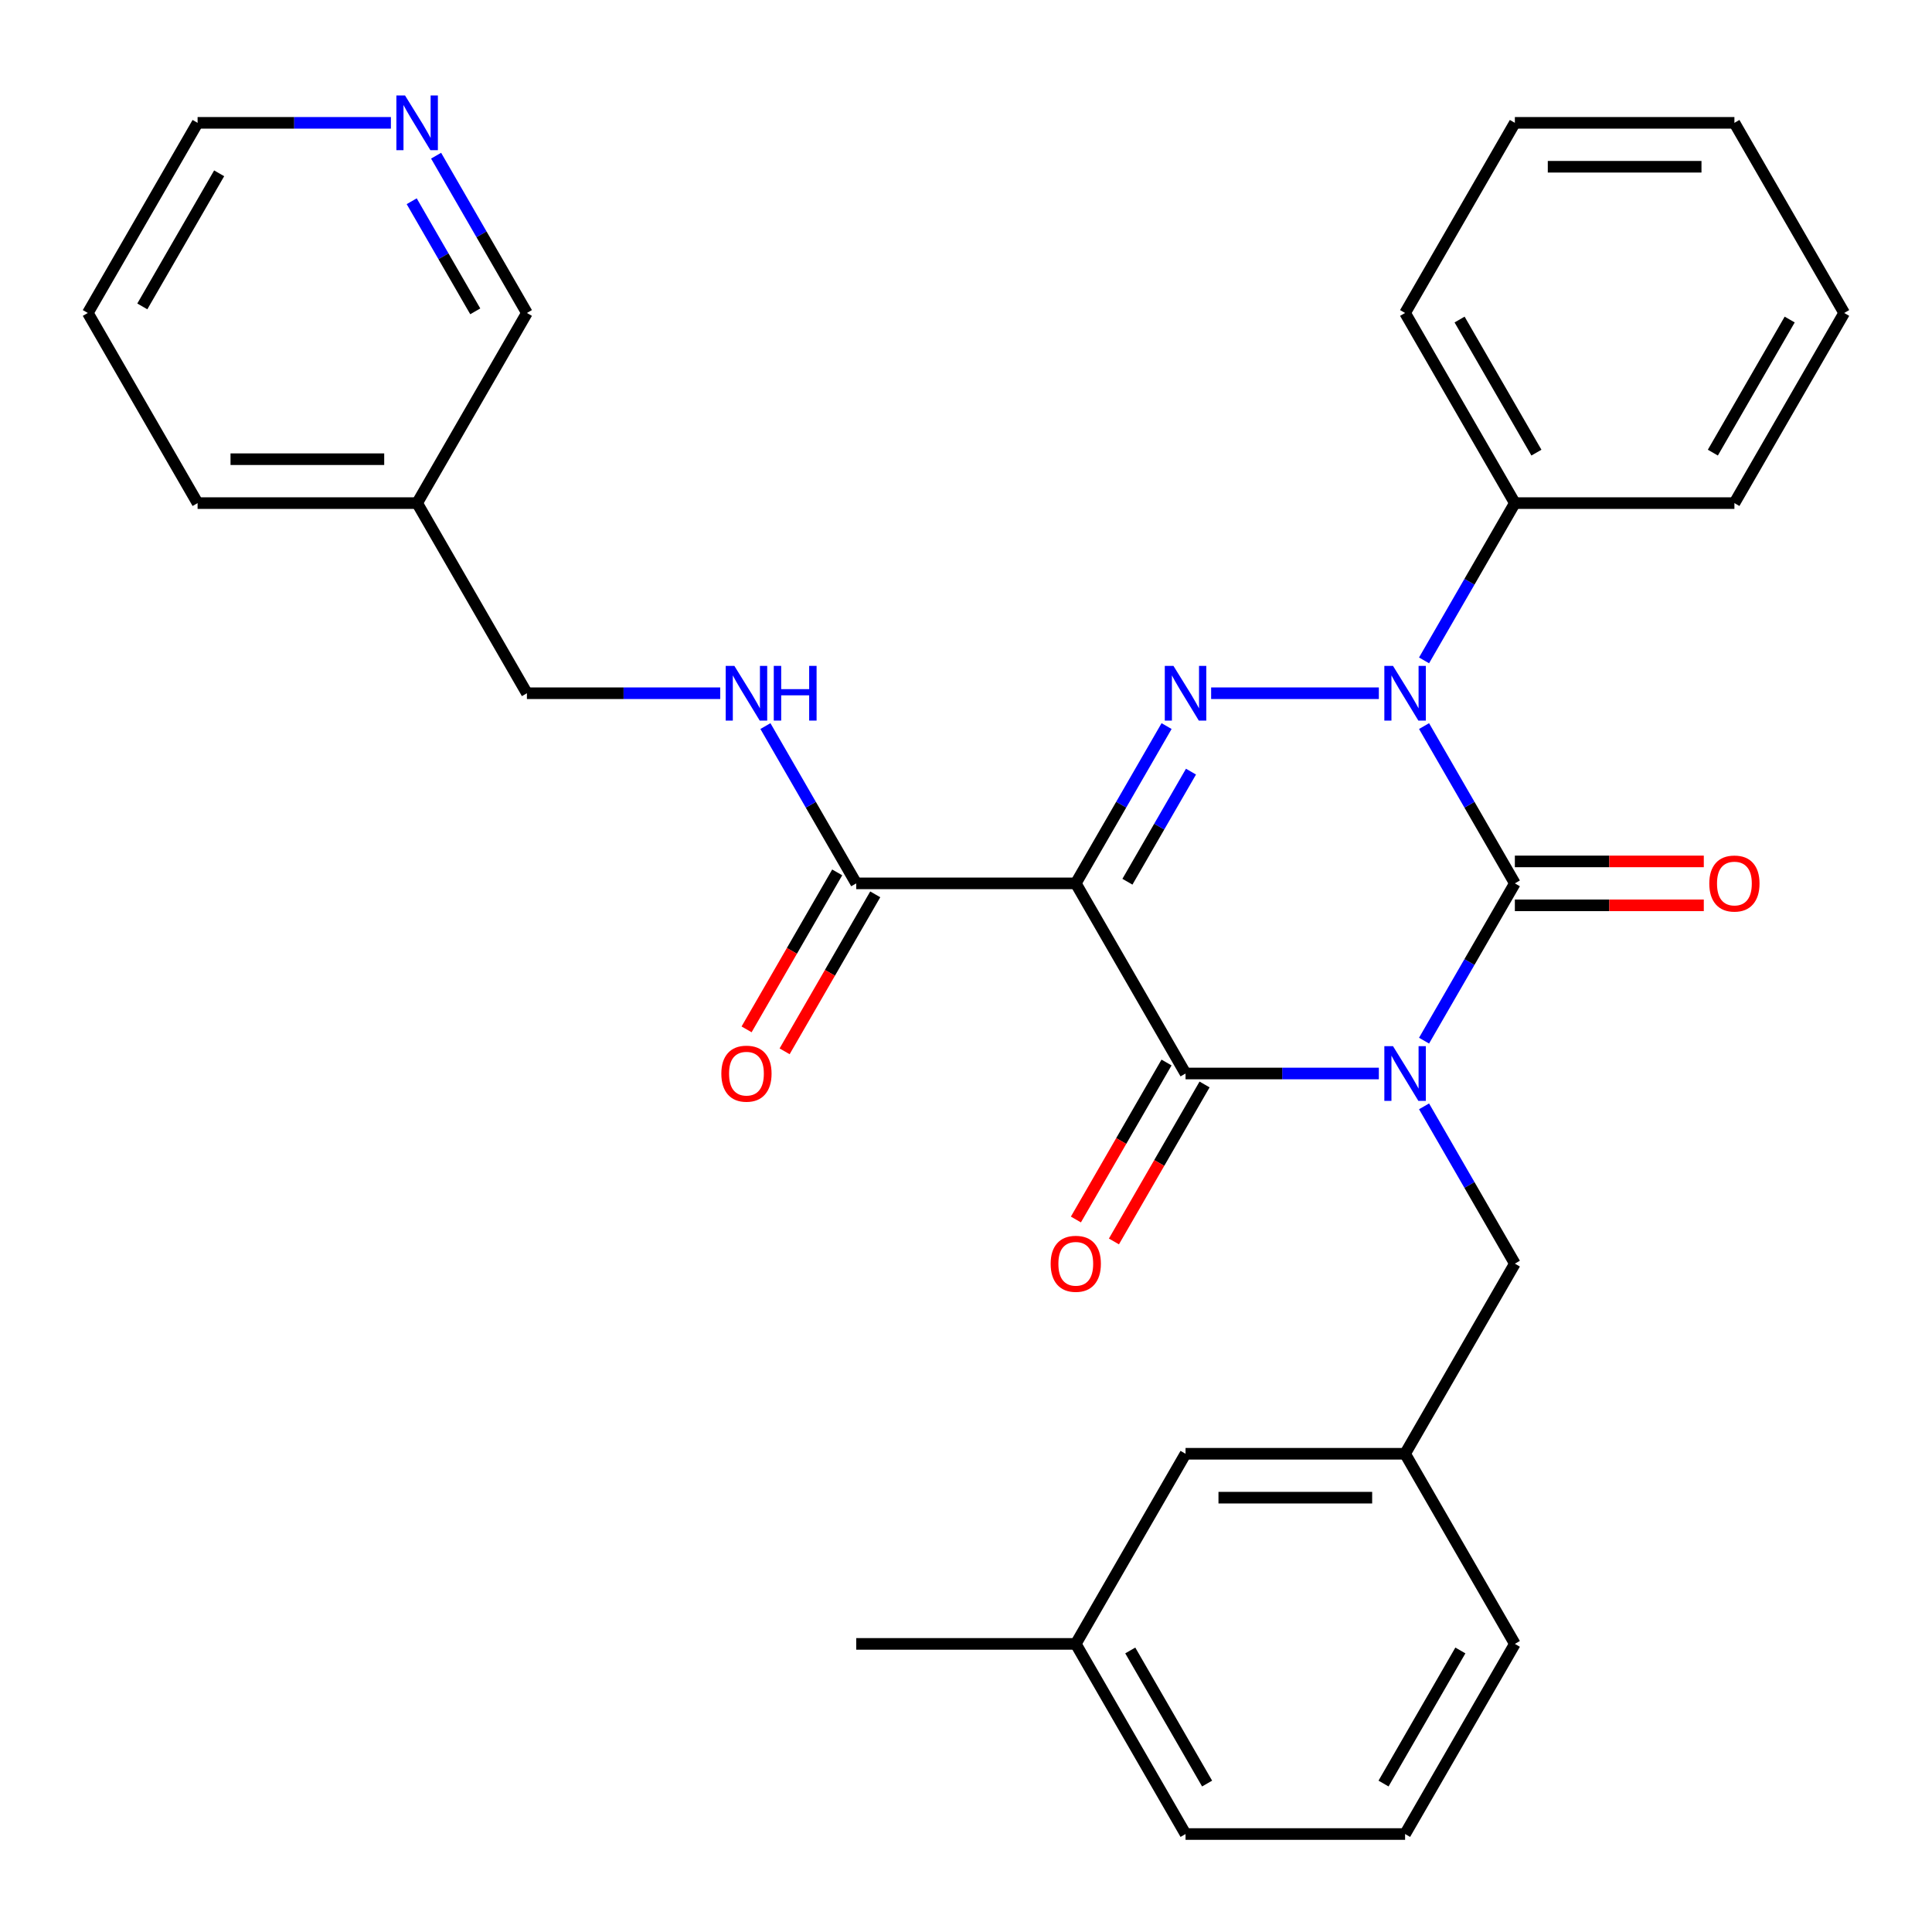 <?xml version='1.0' encoding='iso-8859-1'?>
<svg version='1.1' baseProfile='full'
              xmlns='http://www.w3.org/2000/svg'
                      xmlns:rdkit='http://www.rdkit.org/xml'
                      xmlns:xlink='http://www.w3.org/1999/xlink'
                  xml:space='preserve'
width='1000px' height='1000px' viewBox='0 0 1000 1000'>
<!-- END OF HEADER -->
<rect style='opacity:1.0;fill:#FFFFFF;stroke:none' width='1000' height='1000' x='0' y='0'> </rect>
<path class='bond-0' d='M 737.088,538.641 L 760.59,497.936' style='fill:none;fill-rule:evenodd;stroke:#0000FF;stroke-width:6px;stroke-linecap:butt;stroke-linejoin:miter;stroke-opacity:1' />
<path class='bond-0' d='M 760.59,497.936 L 784.091,457.23' style='fill:none;fill-rule:evenodd;stroke:#000000;stroke-width:6px;stroke-linecap:butt;stroke-linejoin:miter;stroke-opacity:1' />
<path class='bond-1' d='M 713.692,555.642 L 663.664,555.642' style='fill:none;fill-rule:evenodd;stroke:#0000FF;stroke-width:6px;stroke-linecap:butt;stroke-linejoin:miter;stroke-opacity:1' />
<path class='bond-1' d='M 663.664,555.642 L 613.636,555.642' style='fill:none;fill-rule:evenodd;stroke:#000000;stroke-width:6px;stroke-linecap:butt;stroke-linejoin:miter;stroke-opacity:1' />
<path class='bond-2' d='M 737.088,572.643 L 760.59,613.349' style='fill:none;fill-rule:evenodd;stroke:#0000FF;stroke-width:6px;stroke-linecap:butt;stroke-linejoin:miter;stroke-opacity:1' />
<path class='bond-2' d='M 760.59,613.349 L 784.091,654.054' style='fill:none;fill-rule:evenodd;stroke:#000000;stroke-width:6px;stroke-linecap:butt;stroke-linejoin:miter;stroke-opacity:1' />
<path class='bond-3' d='M 784.091,457.23 L 760.59,416.525' style='fill:none;fill-rule:evenodd;stroke:#000000;stroke-width:6px;stroke-linecap:butt;stroke-linejoin:miter;stroke-opacity:1' />
<path class='bond-3' d='M 760.59,416.525 L 737.088,375.819' style='fill:none;fill-rule:evenodd;stroke:#0000FF;stroke-width:6px;stroke-linecap:butt;stroke-linejoin:miter;stroke-opacity:1' />
<path class='bond-4' d='M 784.091,468.594 L 832.989,468.594' style='fill:none;fill-rule:evenodd;stroke:#000000;stroke-width:6px;stroke-linecap:butt;stroke-linejoin:miter;stroke-opacity:1' />
<path class='bond-4' d='M 832.989,468.594 L 881.886,468.594' style='fill:none;fill-rule:evenodd;stroke:#FF0000;stroke-width:6px;stroke-linecap:butt;stroke-linejoin:miter;stroke-opacity:1' />
<path class='bond-4' d='M 784.091,445.867 L 832.989,445.867' style='fill:none;fill-rule:evenodd;stroke:#000000;stroke-width:6px;stroke-linecap:butt;stroke-linejoin:miter;stroke-opacity:1' />
<path class='bond-4' d='M 832.989,445.867 L 881.886,445.867' style='fill:none;fill-rule:evenodd;stroke:#FF0000;stroke-width:6px;stroke-linecap:butt;stroke-linejoin:miter;stroke-opacity:1' />
<path class='bond-5' d='M 737.088,341.817 L 760.59,301.112' style='fill:none;fill-rule:evenodd;stroke:#0000FF;stroke-width:6px;stroke-linecap:butt;stroke-linejoin:miter;stroke-opacity:1' />
<path class='bond-5' d='M 760.59,301.112 L 784.091,260.406' style='fill:none;fill-rule:evenodd;stroke:#000000;stroke-width:6px;stroke-linecap:butt;stroke-linejoin:miter;stroke-opacity:1' />
<path class='bond-6' d='M 713.692,358.818 L 626.878,358.818' style='fill:none;fill-rule:evenodd;stroke:#0000FF;stroke-width:6px;stroke-linecap:butt;stroke-linejoin:miter;stroke-opacity:1' />
<path class='bond-7' d='M 603.821,375.819 L 580.32,416.525' style='fill:none;fill-rule:evenodd;stroke:#0000FF;stroke-width:6px;stroke-linecap:butt;stroke-linejoin:miter;stroke-opacity:1' />
<path class='bond-7' d='M 580.32,416.525 L 556.818,457.23' style='fill:none;fill-rule:evenodd;stroke:#000000;stroke-width:6px;stroke-linecap:butt;stroke-linejoin:miter;stroke-opacity:1' />
<path class='bond-7' d='M 616.453,399.395 L 600.002,427.888' style='fill:none;fill-rule:evenodd;stroke:#0000FF;stroke-width:6px;stroke-linecap:butt;stroke-linejoin:miter;stroke-opacity:1' />
<path class='bond-7' d='M 600.002,427.888 L 583.551,456.382' style='fill:none;fill-rule:evenodd;stroke:#000000;stroke-width:6px;stroke-linecap:butt;stroke-linejoin:miter;stroke-opacity:1' />
<path class='bond-8' d='M 556.818,457.23 L 443.182,457.23' style='fill:none;fill-rule:evenodd;stroke:#000000;stroke-width:6px;stroke-linecap:butt;stroke-linejoin:miter;stroke-opacity:1' />
<path class='bond-9' d='M 556.818,457.23 L 613.636,555.642' style='fill:none;fill-rule:evenodd;stroke:#000000;stroke-width:6px;stroke-linecap:butt;stroke-linejoin:miter;stroke-opacity:1' />
<path class='bond-10' d='M 603.795,549.961 L 580.34,590.586' style='fill:none;fill-rule:evenodd;stroke:#000000;stroke-width:6px;stroke-linecap:butt;stroke-linejoin:miter;stroke-opacity:1' />
<path class='bond-10' d='M 580.34,590.586 L 556.885,631.212' style='fill:none;fill-rule:evenodd;stroke:#FF0000;stroke-width:6px;stroke-linecap:butt;stroke-linejoin:miter;stroke-opacity:1' />
<path class='bond-10' d='M 623.478,561.324 L 600.022,601.95' style='fill:none;fill-rule:evenodd;stroke:#000000;stroke-width:6px;stroke-linecap:butt;stroke-linejoin:miter;stroke-opacity:1' />
<path class='bond-10' d='M 600.022,601.95 L 576.567,642.575' style='fill:none;fill-rule:evenodd;stroke:#FF0000;stroke-width:6px;stroke-linecap:butt;stroke-linejoin:miter;stroke-opacity:1' />
<path class='bond-11' d='M 45.455,161.994 L 102.273,63.583' style='fill:none;fill-rule:evenodd;stroke:#000000;stroke-width:6px;stroke-linecap:butt;stroke-linejoin:miter;stroke-opacity:1' />
<path class='bond-11' d='M 73.66,158.596 L 113.432,89.708' style='fill:none;fill-rule:evenodd;stroke:#000000;stroke-width:6px;stroke-linecap:butt;stroke-linejoin:miter;stroke-opacity:1' />
<path class='bond-12' d='M 45.455,161.994 L 102.273,260.406' style='fill:none;fill-rule:evenodd;stroke:#000000;stroke-width:6px;stroke-linecap:butt;stroke-linejoin:miter;stroke-opacity:1' />
<path class='bond-13' d='M 433.341,451.549 L 409.885,492.174' style='fill:none;fill-rule:evenodd;stroke:#000000;stroke-width:6px;stroke-linecap:butt;stroke-linejoin:miter;stroke-opacity:1' />
<path class='bond-13' d='M 409.885,492.174 L 386.43,532.8' style='fill:none;fill-rule:evenodd;stroke:#FF0000;stroke-width:6px;stroke-linecap:butt;stroke-linejoin:miter;stroke-opacity:1' />
<path class='bond-13' d='M 453.023,462.912 L 429.568,503.538' style='fill:none;fill-rule:evenodd;stroke:#000000;stroke-width:6px;stroke-linecap:butt;stroke-linejoin:miter;stroke-opacity:1' />
<path class='bond-13' d='M 429.568,503.538 L 406.113,544.163' style='fill:none;fill-rule:evenodd;stroke:#FF0000;stroke-width:6px;stroke-linecap:butt;stroke-linejoin:miter;stroke-opacity:1' />
<path class='bond-14' d='M 443.182,457.23 L 419.68,416.525' style='fill:none;fill-rule:evenodd;stroke:#000000;stroke-width:6px;stroke-linecap:butt;stroke-linejoin:miter;stroke-opacity:1' />
<path class='bond-14' d='M 419.68,416.525 L 396.179,375.819' style='fill:none;fill-rule:evenodd;stroke:#0000FF;stroke-width:6px;stroke-linecap:butt;stroke-linejoin:miter;stroke-opacity:1' />
<path class='bond-15' d='M 372.783,358.818 L 322.755,358.818' style='fill:none;fill-rule:evenodd;stroke:#0000FF;stroke-width:6px;stroke-linecap:butt;stroke-linejoin:miter;stroke-opacity:1' />
<path class='bond-15' d='M 322.755,358.818 L 272.727,358.818' style='fill:none;fill-rule:evenodd;stroke:#000000;stroke-width:6px;stroke-linecap:butt;stroke-linejoin:miter;stroke-opacity:1' />
<path class='bond-16' d='M 102.273,63.583 L 152.3,63.583' style='fill:none;fill-rule:evenodd;stroke:#000000;stroke-width:6px;stroke-linecap:butt;stroke-linejoin:miter;stroke-opacity:1' />
<path class='bond-16' d='M 152.3,63.583 L 202.328,63.583' style='fill:none;fill-rule:evenodd;stroke:#0000FF;stroke-width:6px;stroke-linecap:butt;stroke-linejoin:miter;stroke-opacity:1' />
<path class='bond-17' d='M 225.725,80.583 L 249.226,121.289' style='fill:none;fill-rule:evenodd;stroke:#0000FF;stroke-width:6px;stroke-linecap:butt;stroke-linejoin:miter;stroke-opacity:1' />
<path class='bond-17' d='M 249.226,121.289 L 272.727,161.994' style='fill:none;fill-rule:evenodd;stroke:#000000;stroke-width:6px;stroke-linecap:butt;stroke-linejoin:miter;stroke-opacity:1' />
<path class='bond-17' d='M 213.093,104.159 L 229.544,132.653' style='fill:none;fill-rule:evenodd;stroke:#0000FF;stroke-width:6px;stroke-linecap:butt;stroke-linejoin:miter;stroke-opacity:1' />
<path class='bond-17' d='M 229.544,132.653 L 245.994,161.146' style='fill:none;fill-rule:evenodd;stroke:#000000;stroke-width:6px;stroke-linecap:butt;stroke-linejoin:miter;stroke-opacity:1' />
<path class='bond-18' d='M 613.636,752.466 L 727.273,752.466' style='fill:none;fill-rule:evenodd;stroke:#000000;stroke-width:6px;stroke-linecap:butt;stroke-linejoin:miter;stroke-opacity:1' />
<path class='bond-18' d='M 630.682,775.194 L 710.227,775.194' style='fill:none;fill-rule:evenodd;stroke:#000000;stroke-width:6px;stroke-linecap:butt;stroke-linejoin:miter;stroke-opacity:1' />
<path class='bond-19' d='M 613.636,752.466 L 556.818,850.878' style='fill:none;fill-rule:evenodd;stroke:#000000;stroke-width:6px;stroke-linecap:butt;stroke-linejoin:miter;stroke-opacity:1' />
<path class='bond-20' d='M 784.091,654.054 L 727.273,752.466' style='fill:none;fill-rule:evenodd;stroke:#000000;stroke-width:6px;stroke-linecap:butt;stroke-linejoin:miter;stroke-opacity:1' />
<path class='bond-21' d='M 727.273,752.466 L 784.091,850.878' style='fill:none;fill-rule:evenodd;stroke:#000000;stroke-width:6px;stroke-linecap:butt;stroke-linejoin:miter;stroke-opacity:1' />
<path class='bond-22' d='M 784.091,63.583 L 897.727,63.583' style='fill:none;fill-rule:evenodd;stroke:#000000;stroke-width:6px;stroke-linecap:butt;stroke-linejoin:miter;stroke-opacity:1' />
<path class='bond-22' d='M 801.136,86.31 L 880.682,86.31' style='fill:none;fill-rule:evenodd;stroke:#000000;stroke-width:6px;stroke-linecap:butt;stroke-linejoin:miter;stroke-opacity:1' />
<path class='bond-23' d='M 784.091,63.583 L 727.273,161.994' style='fill:none;fill-rule:evenodd;stroke:#000000;stroke-width:6px;stroke-linecap:butt;stroke-linejoin:miter;stroke-opacity:1' />
<path class='bond-24' d='M 897.727,63.583 L 954.545,161.994' style='fill:none;fill-rule:evenodd;stroke:#000000;stroke-width:6px;stroke-linecap:butt;stroke-linejoin:miter;stroke-opacity:1' />
<path class='bond-25' d='M 954.545,161.994 L 897.727,260.406' style='fill:none;fill-rule:evenodd;stroke:#000000;stroke-width:6px;stroke-linecap:butt;stroke-linejoin:miter;stroke-opacity:1' />
<path class='bond-25' d='M 926.34,165.393 L 886.568,234.281' style='fill:none;fill-rule:evenodd;stroke:#000000;stroke-width:6px;stroke-linecap:butt;stroke-linejoin:miter;stroke-opacity:1' />
<path class='bond-26' d='M 897.727,260.406 L 784.091,260.406' style='fill:none;fill-rule:evenodd;stroke:#000000;stroke-width:6px;stroke-linecap:butt;stroke-linejoin:miter;stroke-opacity:1' />
<path class='bond-27' d='M 784.091,260.406 L 727.273,161.994' style='fill:none;fill-rule:evenodd;stroke:#000000;stroke-width:6px;stroke-linecap:butt;stroke-linejoin:miter;stroke-opacity:1' />
<path class='bond-27' d='M 795.251,234.281 L 755.478,165.393' style='fill:none;fill-rule:evenodd;stroke:#000000;stroke-width:6px;stroke-linecap:butt;stroke-linejoin:miter;stroke-opacity:1' />
<path class='bond-28' d='M 556.818,850.878 L 613.636,949.29' style='fill:none;fill-rule:evenodd;stroke:#000000;stroke-width:6px;stroke-linecap:butt;stroke-linejoin:miter;stroke-opacity:1' />
<path class='bond-28' d='M 585.023,854.276 L 624.796,923.165' style='fill:none;fill-rule:evenodd;stroke:#000000;stroke-width:6px;stroke-linecap:butt;stroke-linejoin:miter;stroke-opacity:1' />
<path class='bond-29' d='M 556.818,850.878 L 443.182,850.878' style='fill:none;fill-rule:evenodd;stroke:#000000;stroke-width:6px;stroke-linecap:butt;stroke-linejoin:miter;stroke-opacity:1' />
<path class='bond-30' d='M 727.273,949.29 L 613.636,949.29' style='fill:none;fill-rule:evenodd;stroke:#000000;stroke-width:6px;stroke-linecap:butt;stroke-linejoin:miter;stroke-opacity:1' />
<path class='bond-31' d='M 727.273,949.29 L 784.091,850.878' style='fill:none;fill-rule:evenodd;stroke:#000000;stroke-width:6px;stroke-linecap:butt;stroke-linejoin:miter;stroke-opacity:1' />
<path class='bond-31' d='M 716.113,923.165 L 755.886,854.276' style='fill:none;fill-rule:evenodd;stroke:#000000;stroke-width:6px;stroke-linecap:butt;stroke-linejoin:miter;stroke-opacity:1' />
<path class='bond-32' d='M 272.727,161.994 L 215.909,260.406' style='fill:none;fill-rule:evenodd;stroke:#000000;stroke-width:6px;stroke-linecap:butt;stroke-linejoin:miter;stroke-opacity:1' />
<path class='bond-33' d='M 215.909,260.406 L 102.273,260.406' style='fill:none;fill-rule:evenodd;stroke:#000000;stroke-width:6px;stroke-linecap:butt;stroke-linejoin:miter;stroke-opacity:1' />
<path class='bond-33' d='M 198.864,237.679 L 119.318,237.679' style='fill:none;fill-rule:evenodd;stroke:#000000;stroke-width:6px;stroke-linecap:butt;stroke-linejoin:miter;stroke-opacity:1' />
<path class='bond-34' d='M 215.909,260.406 L 272.727,358.818' style='fill:none;fill-rule:evenodd;stroke:#000000;stroke-width:6px;stroke-linecap:butt;stroke-linejoin:miter;stroke-opacity:1' />
<path  class='atom-0' d='M 721.013 541.482
L 730.293 556.482
Q 731.213 557.962, 732.693 560.642
Q 734.173 563.322, 734.253 563.482
L 734.253 541.482
L 738.013 541.482
L 738.013 569.802
L 734.133 569.802
L 724.173 553.402
Q 723.013 551.482, 721.773 549.282
Q 720.573 547.082, 720.213 546.402
L 720.213 569.802
L 716.533 569.802
L 716.533 541.482
L 721.013 541.482
' fill='#0000FF'/>
<path  class='atom-2' d='M 721.013 344.658
L 730.293 359.658
Q 731.213 361.138, 732.693 363.818
Q 734.173 366.498, 734.253 366.658
L 734.253 344.658
L 738.013 344.658
L 738.013 372.978
L 734.133 372.978
L 724.173 356.578
Q 723.013 354.658, 721.773 352.458
Q 720.573 350.258, 720.213 349.578
L 720.213 372.978
L 716.533 372.978
L 716.533 344.658
L 721.013 344.658
' fill='#0000FF'/>
<path  class='atom-3' d='M 607.376 344.658
L 616.656 359.658
Q 617.576 361.138, 619.056 363.818
Q 620.536 366.498, 620.616 366.658
L 620.616 344.658
L 624.376 344.658
L 624.376 372.978
L 620.496 372.978
L 610.536 356.578
Q 609.376 354.658, 608.136 352.458
Q 606.936 350.258, 606.576 349.578
L 606.576 372.978
L 602.896 372.978
L 602.896 344.658
L 607.376 344.658
' fill='#0000FF'/>
<path  class='atom-7' d='M 543.818 654.134
Q 543.818 647.334, 547.178 643.534
Q 550.538 639.734, 556.818 639.734
Q 563.098 639.734, 566.458 643.534
Q 569.818 647.334, 569.818 654.134
Q 569.818 661.014, 566.418 664.934
Q 563.018 668.814, 556.818 668.814
Q 550.578 668.814, 547.178 664.934
Q 543.818 661.054, 543.818 654.134
M 556.818 665.614
Q 561.138 665.614, 563.458 662.734
Q 565.818 659.814, 565.818 654.134
Q 565.818 648.574, 563.458 645.774
Q 561.138 642.934, 556.818 642.934
Q 552.498 642.934, 550.138 645.734
Q 547.818 648.534, 547.818 654.134
Q 547.818 659.854, 550.138 662.734
Q 552.498 665.614, 556.818 665.614
' fill='#FF0000'/>
<path  class='atom-8' d='M 884.727 457.31
Q 884.727 450.51, 888.087 446.71
Q 891.447 442.91, 897.727 442.91
Q 904.007 442.91, 907.367 446.71
Q 910.727 450.51, 910.727 457.31
Q 910.727 464.19, 907.327 468.11
Q 903.927 471.99, 897.727 471.99
Q 891.487 471.99, 888.087 468.11
Q 884.727 464.23, 884.727 457.31
M 897.727 468.79
Q 902.047 468.79, 904.367 465.91
Q 906.727 462.99, 906.727 457.31
Q 906.727 451.75, 904.367 448.95
Q 902.047 446.11, 897.727 446.11
Q 893.407 446.11, 891.047 448.91
Q 888.727 451.71, 888.727 457.31
Q 888.727 463.03, 891.047 465.91
Q 893.407 468.79, 897.727 468.79
' fill='#FF0000'/>
<path  class='atom-10' d='M 373.364 555.722
Q 373.364 548.922, 376.724 545.122
Q 380.084 541.322, 386.364 541.322
Q 392.644 541.322, 396.004 545.122
Q 399.364 548.922, 399.364 555.722
Q 399.364 562.602, 395.964 566.522
Q 392.564 570.402, 386.364 570.402
Q 380.124 570.402, 376.724 566.522
Q 373.364 562.642, 373.364 555.722
M 386.364 567.202
Q 390.684 567.202, 393.004 564.322
Q 395.364 561.402, 395.364 555.722
Q 395.364 550.162, 393.004 547.362
Q 390.684 544.522, 386.364 544.522
Q 382.044 544.522, 379.684 547.322
Q 377.364 550.122, 377.364 555.722
Q 377.364 561.442, 379.684 564.322
Q 382.044 567.202, 386.364 567.202
' fill='#FF0000'/>
<path  class='atom-11' d='M 380.104 344.658
L 389.384 359.658
Q 390.304 361.138, 391.784 363.818
Q 393.264 366.498, 393.344 366.658
L 393.344 344.658
L 397.104 344.658
L 397.104 372.978
L 393.224 372.978
L 383.264 356.578
Q 382.104 354.658, 380.864 352.458
Q 379.664 350.258, 379.304 349.578
L 379.304 372.978
L 375.624 372.978
L 375.624 344.658
L 380.104 344.658
' fill='#0000FF'/>
<path  class='atom-11' d='M 400.504 344.658
L 404.344 344.658
L 404.344 356.698
L 418.824 356.698
L 418.824 344.658
L 422.664 344.658
L 422.664 372.978
L 418.824 372.978
L 418.824 359.898
L 404.344 359.898
L 404.344 372.978
L 400.504 372.978
L 400.504 344.658
' fill='#0000FF'/>
<path  class='atom-13' d='M 209.649 49.422
L 218.929 64.422
Q 219.849 65.903, 221.329 68.582
Q 222.809 71.263, 222.889 71.422
L 222.889 49.422
L 226.649 49.422
L 226.649 77.743
L 222.769 77.743
L 212.809 61.343
Q 211.649 59.422, 210.409 57.222
Q 209.209 55.023, 208.849 54.343
L 208.849 77.743
L 205.169 77.743
L 205.169 49.422
L 209.649 49.422
' fill='#0000FF'/>
</svg>
